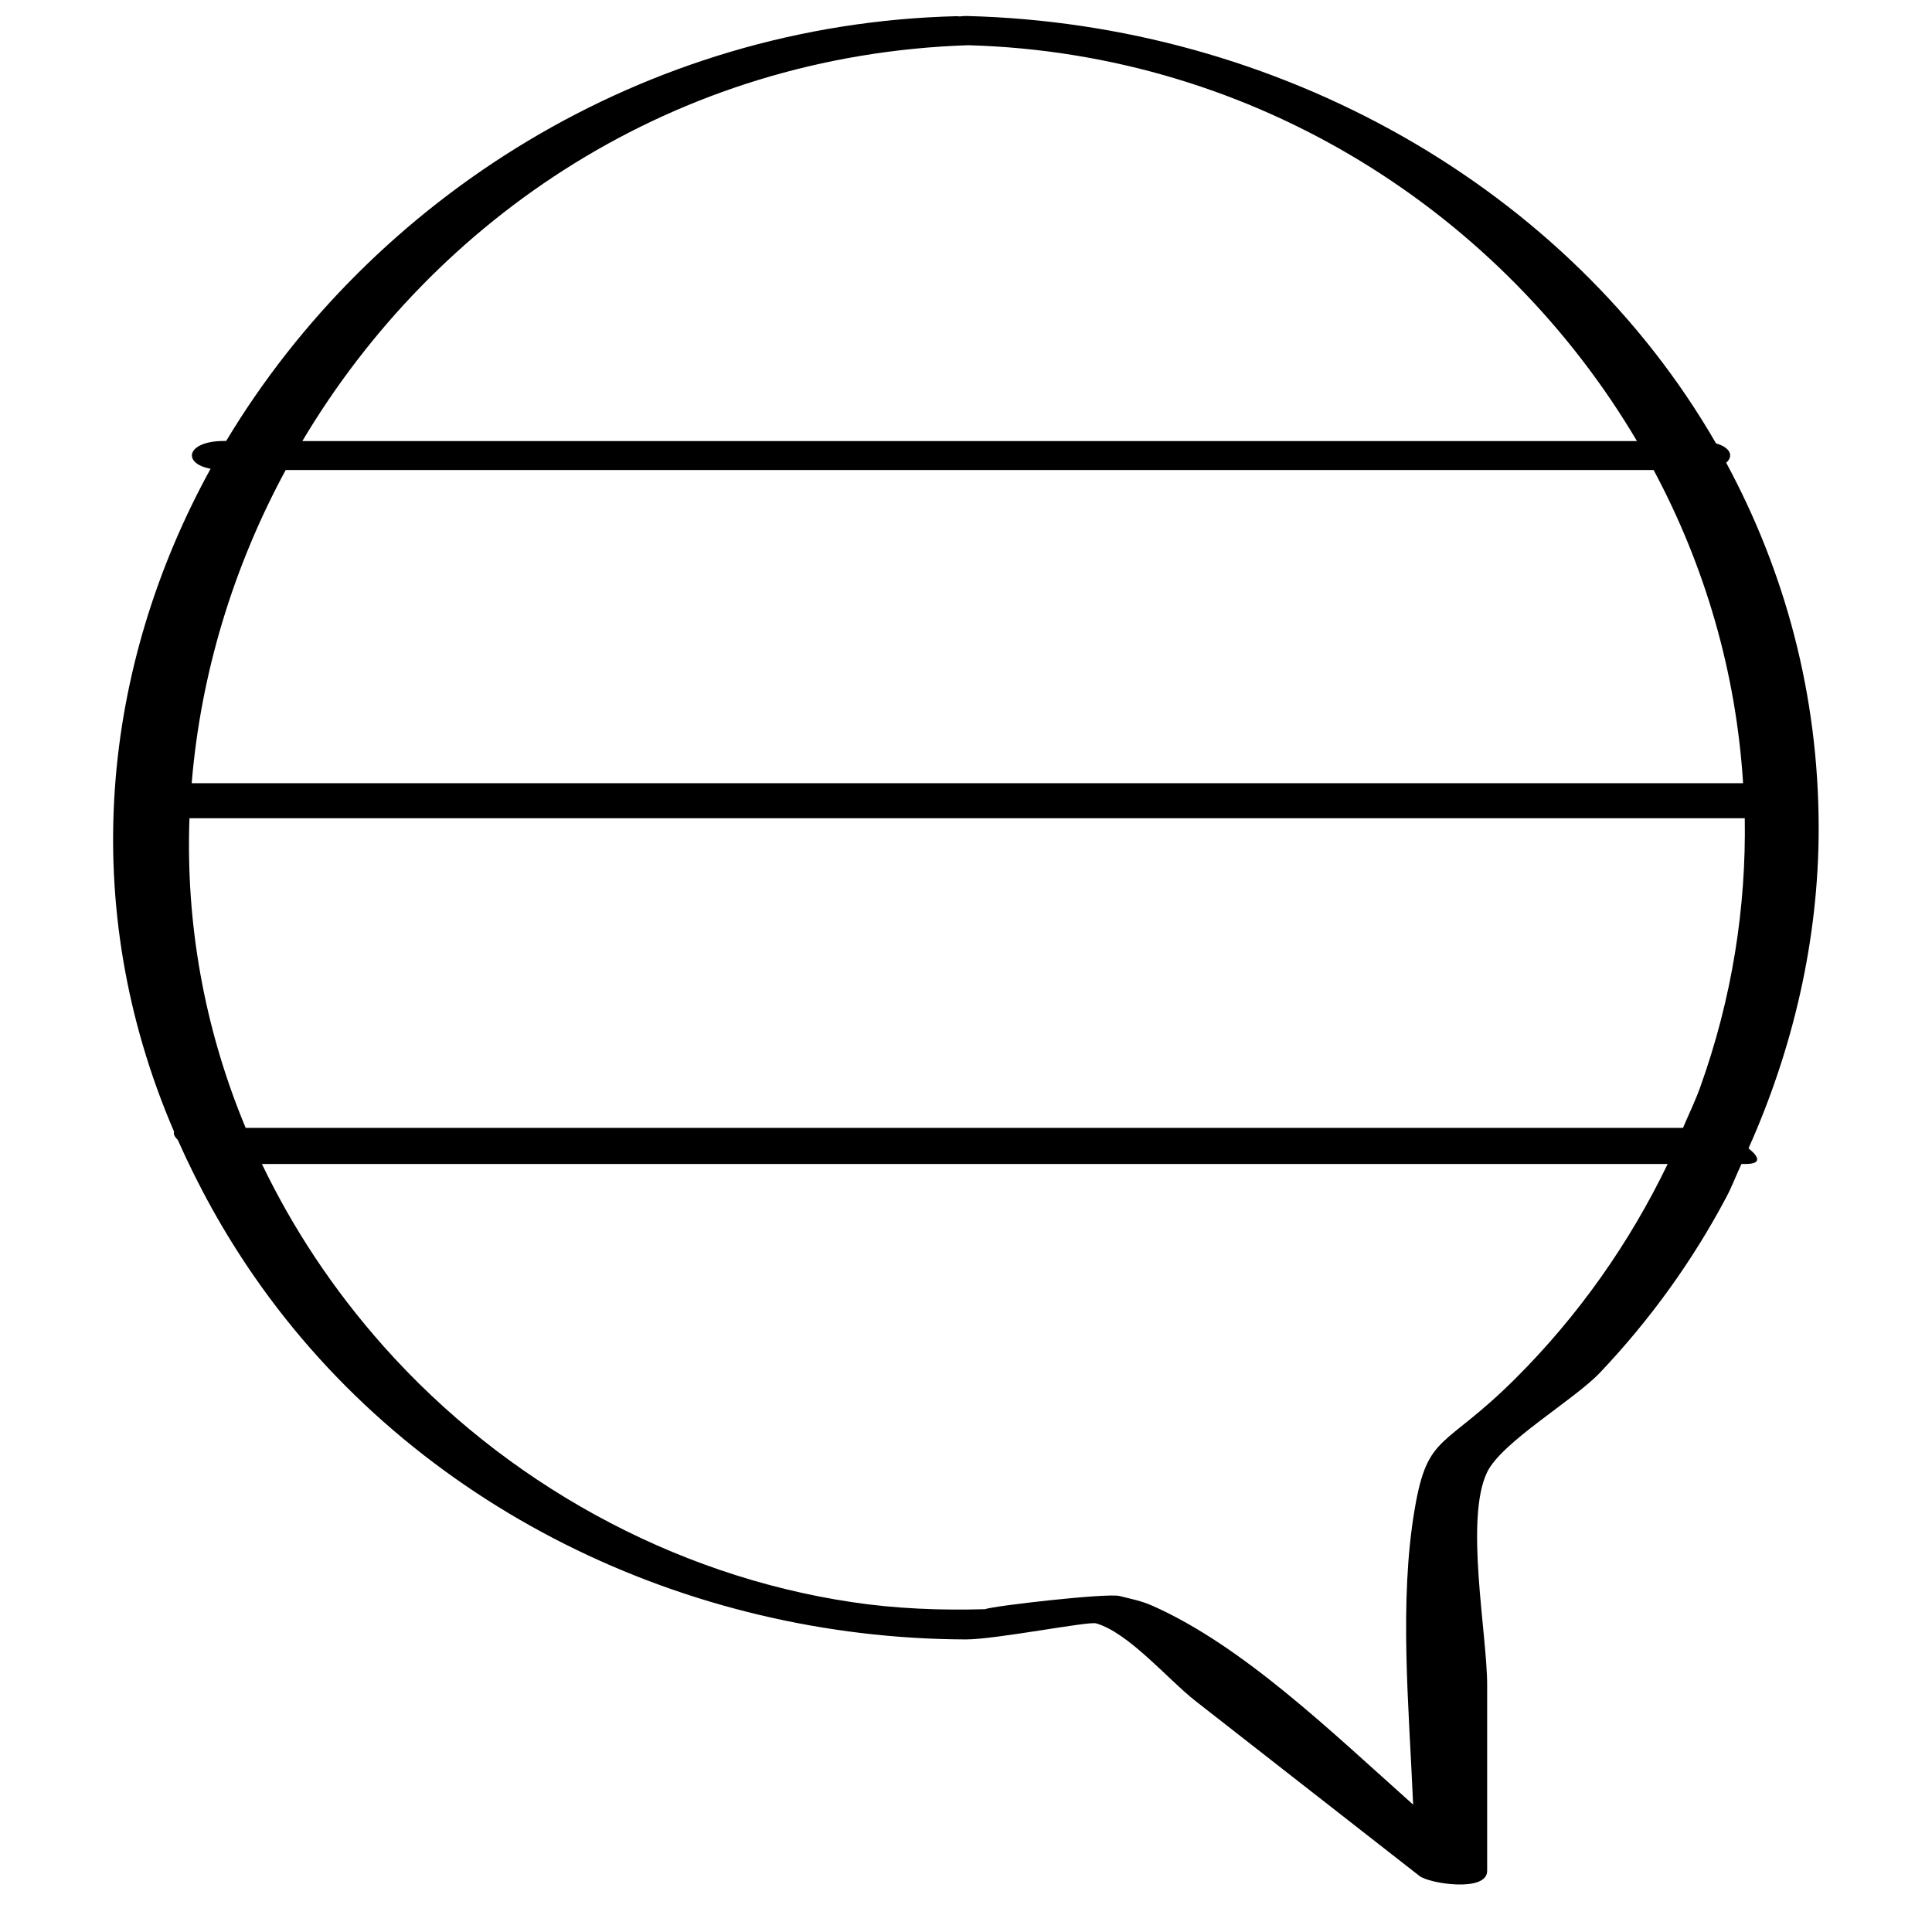 <?xml version="1.0" ?><svg enable-background="new 0 0 32 32" version="1.1" viewBox="0 0 32 32" xml:space="preserve" xmlns="http://www.w3.org/2000/svg" xmlns:xlink="http://www.w3.org/1999/xlink"><g id="Outline_copy_2"><g><path d="M28.591,7.664c0.126-0.107,0.072-0.252-0.168-0.32c-2.45-4.248-7.251-6.951-12.415-7.079    c-0.043-0.001-0.075,0.005-0.112,0.007c-0.016,0-0.032-0.004-0.047-0.004c-5.2,0.128-9.693,3.023-12.103,7.036    c-0.012,0-0.024,0-0.036,0c-0.622,0-0.701,0.372-0.222,0.46c-1.796,3.267-2.23,7.203-0.605,10.98    c-0.013,0.036,0.006,0.082,0.062,0.137c0.338,0.761,0.75,1.516,1.262,2.256c2.653,3.835,7.163,6.002,11.786,6.017    c0.493,0.002,2.032-0.304,2.162-0.266c0.542,0.156,1.198,0.936,1.645,1.285c1.237,0.966,2.474,1.933,3.711,2.899    c0.164,0.128,1.121,0.275,1.121-0.084c0-1.026,0-2.052,0-3.078c0-0.845-0.375-2.753,0-3.527c0.243-0.501,1.437-1.192,1.871-1.65    c0.828-0.874,1.531-1.847,2.094-2.911c0.093-0.176,0.162-0.363,0.247-0.543c0.023,0,0.047,0,0.07,0    c0.276,0,0.216-0.124,0.047-0.259c0.743-1.663,1.161-3.465,1.162-5.291C30.124,11.493,29.556,9.452,28.591,7.664z M27.876,18.681    c-7.936,0-15.872,0-23.807,0c-0.697-1.672-0.993-3.413-0.931-5.128c8.587,0,17.174,0,25.761,0    c0.023,1.468-0.205,2.976-0.746,4.476C28.071,18.252,27.968,18.463,27.876,18.681z M3.175,12.972    c0.15-1.815,0.689-3.584,1.557-5.187c7.552,0,15.104,0,22.657,0c0.85,1.587,1.367,3.349,1.482,5.187    C20.305,12.972,11.74,12.972,3.175,12.972z M16.036,0.749c4.782,0.134,8.857,2.8,11.077,6.556c-7.368,0-14.737,0-22.105,0    C7.203,3.616,11.159,0.911,16.036,0.749z M25.103,22.83c-1.186,1.184-1.454,0.895-1.67,2.158    c-0.263,1.533-0.097,3.274-0.027,4.902c-1.359-1.211-2.812-2.623-4.312-3.291c-0.19-0.085-0.35-0.113-0.55-0.164    c-0.207-0.053-2.123,0.167-2.225,0.218c-0.737,0.022-1.488-0.008-2.211-0.117c-2.978-0.446-5.753-1.988-7.75-4.232    c-0.852-0.957-1.515-1.975-2.02-3.025c7.761,0,15.522,0,23.284,0C26.988,20.593,26.144,21.791,25.103,22.83z"/></g></g></svg>